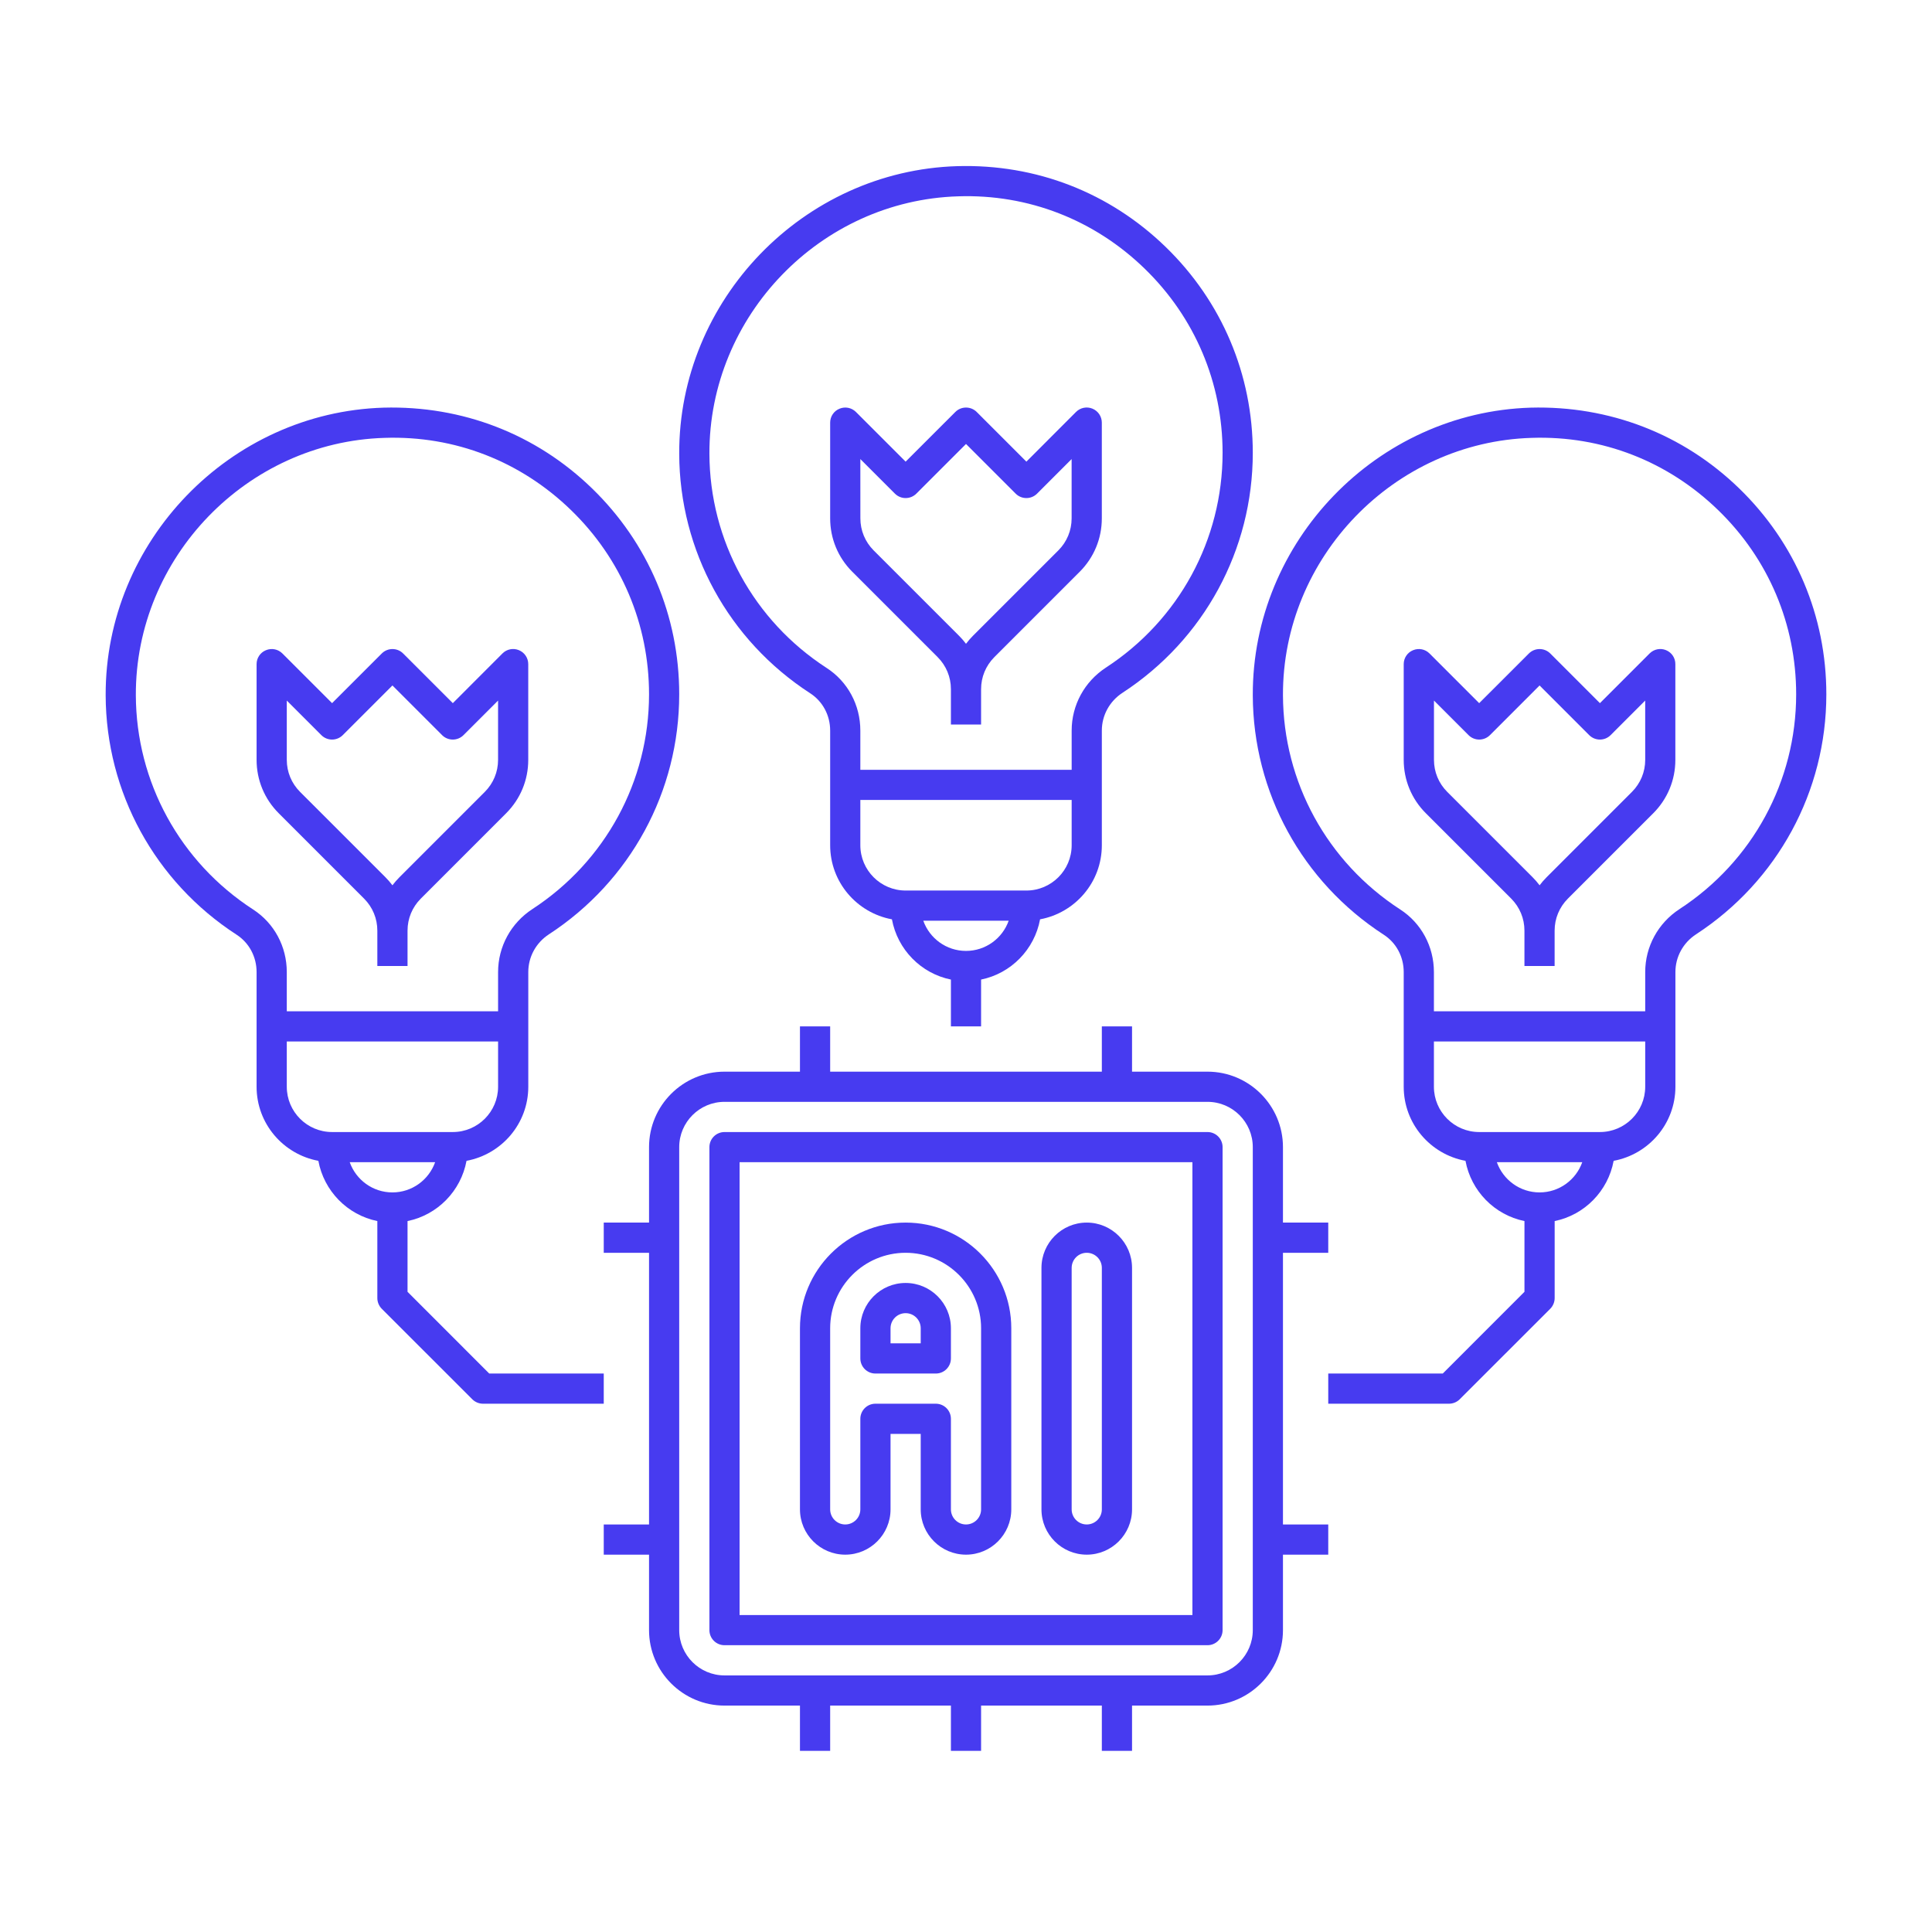 <?xml version="1.0" encoding="utf-8"?>
<svg xmlns="http://www.w3.org/2000/svg" fill="none" height="100%" overflow="visible" preserveAspectRatio="none" style="display: block;" viewBox="0 0 100 100" width="100%">
<g id="ai-knowledge 1">
<g id="Icons">
<g id="Group">
<path d="M41.939 35.886C42.584 36.305 42.969 37.025 42.969 37.814V43.75C42.969 45.661 44.35 47.248 46.166 47.584C46.455 49.145 47.667 50.386 49.219 50.702V53.125H50.781V50.702C52.333 50.386 53.545 49.145 53.834 47.584C55.65 47.248 57.031 45.661 57.031 43.75V37.814C57.031 37.027 57.43 36.297 58.098 35.861C62.322 33.106 64.844 28.462 64.844 23.438C64.844 19.387 63.244 15.605 60.336 12.783C57.431 9.964 53.63 8.481 49.542 8.6C41.581 8.841 35.128 15.52 35.156 23.491C35.173 28.512 37.709 33.145 41.939 35.886ZM50 49.219C48.981 49.219 48.112 48.566 47.789 47.656H52.209C51.888 48.566 51.019 49.219 50 49.219ZM55.469 43.75C55.469 45.042 54.417 46.094 53.125 46.094H46.875C45.583 46.094 44.531 45.042 44.531 43.75V41.406H55.469V43.75ZM49.589 10.162C53.23 10.039 56.648 11.381 59.247 13.905C61.848 16.428 63.281 19.814 63.281 23.438C63.281 27.931 61.025 32.087 57.245 34.553C56.133 35.278 55.469 36.498 55.469 37.814V39.844H44.531V37.814C44.531 36.492 43.88 35.281 42.789 34.575C39.005 32.122 36.734 27.977 36.719 23.486C36.694 16.353 42.467 10.378 49.589 10.162Z" fill="#473BF0" id="Vector"/>
<path d="M90.023 25.283C87.119 22.464 83.306 20.991 79.23 21.1C71.269 21.341 64.816 28.02 64.844 35.991C64.861 41.011 67.397 45.644 71.627 48.384C72.272 48.803 72.656 49.523 72.656 50.312V56.25C72.656 58.161 74.037 59.748 75.853 60.084C76.142 61.645 77.355 62.886 78.906 63.202V66.864L74.677 71.094H68.75V72.656H75C75.208 72.656 75.406 72.573 75.553 72.428L80.241 67.741C80.386 67.594 80.469 67.395 80.469 67.188V63.202C82.02 62.886 83.233 61.645 83.522 60.084C85.338 59.748 86.719 58.161 86.719 56.25V50.314C86.719 49.527 87.117 48.797 87.786 48.361C92.009 45.606 94.531 40.962 94.531 35.938C94.531 31.887 92.931 28.105 90.023 25.283ZM79.688 61.719C78.669 61.719 77.8 61.066 77.477 60.156H81.897C81.575 61.066 80.706 61.719 79.688 61.719ZM85.156 56.25C85.156 57.542 84.105 58.594 82.812 58.594H76.562C75.27 58.594 74.219 57.542 74.219 56.25V53.906H85.156V56.25ZM86.933 47.053C85.82 47.778 85.156 48.998 85.156 50.314V52.344H74.219V50.314C74.219 48.992 73.567 47.781 72.477 47.075C68.692 44.622 66.422 40.477 66.406 35.986C66.381 28.855 72.155 22.878 79.277 22.664C82.925 22.541 86.336 23.883 88.934 26.406C91.536 28.928 92.969 32.314 92.969 35.938C92.969 40.431 90.713 44.587 86.933 47.053Z" fill="#473BF0" id="Vector_2"/>
<path d="M66.406 64.844H68.75V63.281H66.406V59.375C66.406 57.222 64.653 55.469 62.5 55.469H58.594V53.125H57.031V55.469H42.969V53.125H41.406V55.469H37.5C35.347 55.469 33.594 57.222 33.594 59.375V63.281H31.25V64.844H33.594V78.906H31.25V80.469H33.594V84.375C33.594 86.528 35.347 88.281 37.5 88.281H41.406V90.625H42.969V88.281H49.219V90.625H50.781V88.281H57.031V90.625H58.594V88.281H62.5C64.653 88.281 66.406 86.528 66.406 84.375V80.469H68.75V78.906H66.406V64.844ZM64.844 84.375C64.844 85.667 63.792 86.719 62.5 86.719H37.5C36.208 86.719 35.156 85.667 35.156 84.375V59.375C35.156 58.083 36.208 57.031 37.5 57.031H62.5C63.792 57.031 64.844 58.083 64.844 59.375V84.375Z" fill="#473BF0" id="Vector_3"/>
<path d="M62.5 58.594H37.5C37.069 58.594 36.719 58.944 36.719 59.375V84.375C36.719 84.806 37.069 85.156 37.5 85.156H62.5C62.931 85.156 63.281 84.806 63.281 84.375V59.375C63.281 58.944 62.931 58.594 62.5 58.594ZM61.719 83.594H38.281V60.156H61.719V83.594Z" fill="#473BF0" id="Vector_4"/>
<path d="M45.312 71.094H48.438C48.869 71.094 49.219 70.744 49.219 70.312V68.75C49.219 67.458 48.167 66.406 46.875 66.406C45.583 66.406 44.531 67.458 44.531 68.75V70.312C44.531 70.744 44.881 71.094 45.312 71.094ZM46.094 68.75C46.094 68.319 46.444 67.969 46.875 67.969C47.306 67.969 47.656 68.319 47.656 68.75V69.531H46.094V68.75Z" fill="#473BF0" id="Vector_5"/>
<path d="M43.75 80.469C45.042 80.469 46.094 79.417 46.094 78.125V74.219H47.656V78.125C47.656 79.417 48.708 80.469 50 80.469C51.292 80.469 52.344 79.417 52.344 78.125V68.75C52.344 65.734 49.891 63.281 46.875 63.281C43.859 63.281 41.406 65.734 41.406 68.75V78.125C41.406 79.417 42.458 80.469 43.75 80.469ZM42.969 68.75C42.969 66.597 44.722 64.844 46.875 64.844C49.028 64.844 50.781 66.597 50.781 68.75V78.125C50.781 78.556 50.431 78.906 50 78.906C49.569 78.906 49.219 78.556 49.219 78.125V73.438C49.219 73.006 48.869 72.656 48.438 72.656H45.312C44.881 72.656 44.531 73.006 44.531 73.438V78.125C44.531 78.556 44.181 78.906 43.75 78.906C43.319 78.906 42.969 78.556 42.969 78.125V68.75Z" fill="#473BF0" id="Vector_6"/>
<path d="M56.25 80.469C57.542 80.469 58.594 79.417 58.594 78.125V65.625C58.594 64.333 57.542 63.281 56.25 63.281C54.958 63.281 53.906 64.333 53.906 65.625V78.125C53.906 79.417 54.958 80.469 56.25 80.469ZM55.469 65.625C55.469 65.194 55.819 64.844 56.25 64.844C56.681 64.844 57.031 65.194 57.031 65.625V78.125C57.031 78.556 56.681 78.906 56.25 78.906C55.819 78.906 55.469 78.556 55.469 78.125V65.625Z" fill="#473BF0" id="Vector_7"/>
<path d="M31.25 71.094H25.323L21.094 66.864V63.202C22.645 62.886 23.858 61.645 24.147 60.084C25.962 59.748 27.344 58.161 27.344 56.25V50.314C27.344 49.527 27.742 48.797 28.411 48.361C32.634 45.606 35.156 40.962 35.156 35.938C35.156 31.887 33.556 28.105 30.648 25.283C27.744 22.464 23.933 20.991 19.855 21.1C11.894 21.341 5.441 28.02 5.469 35.991C5.486 41.011 8.022 45.644 12.252 48.384C12.895 48.803 13.281 49.523 13.281 50.314V56.25C13.281 58.161 14.662 59.748 16.478 60.084C16.767 61.645 17.98 62.886 19.531 63.202V67.188C19.531 67.395 19.614 67.594 19.759 67.741L24.447 72.428C24.594 72.573 24.792 72.656 25 72.656H31.25V71.094ZM13.102 47.075C9.317 44.622 7.047 40.477 7.031 35.986C7.006 28.855 12.78 22.878 19.902 22.664C23.552 22.541 26.961 23.883 29.559 26.406C32.161 28.928 33.594 32.314 33.594 35.938C33.594 40.431 31.337 44.587 27.558 47.053C26.445 47.778 25.781 48.998 25.781 50.314V52.344H14.844V50.314C14.844 48.992 14.192 47.781 13.102 47.075ZM14.844 56.25V53.906H25.781V56.25C25.781 57.542 24.73 58.594 23.438 58.594H17.188C15.895 58.594 14.844 57.542 14.844 56.25ZM18.102 60.156H22.522C22.198 61.066 21.33 61.719 20.311 61.719C19.292 61.719 18.425 61.066 18.102 60.156Z" fill="#473BF0" id="Vector_8"/>
<path d="M18.845 46.513C19.288 46.956 19.531 47.544 19.531 48.17V50H21.094V48.17C21.094 47.544 21.337 46.956 21.78 46.513L26.198 42.094C26.936 41.356 27.342 40.375 27.342 39.331V34.375C27.342 34.059 27.152 33.773 26.859 33.653C26.567 33.531 26.231 33.598 26.008 33.822L23.438 36.395L20.866 33.823C20.561 33.519 20.066 33.519 19.761 33.823L17.188 36.395L14.616 33.823C14.392 33.598 14.058 33.533 13.764 33.655C13.472 33.773 13.281 34.059 13.281 34.375V39.33C13.281 40.373 13.688 41.355 14.425 42.092L18.845 46.513ZM14.844 36.261L16.634 38.052C16.939 38.356 17.434 38.356 17.739 38.052L20.312 35.48L22.884 38.052C23.189 38.356 23.684 38.356 23.989 38.052L25.78 36.261V39.33C25.78 39.956 25.536 40.544 25.094 40.987L20.675 45.406C20.544 45.538 20.422 45.677 20.312 45.823C20.203 45.677 20.081 45.538 19.95 45.406L15.531 40.987C15.088 40.545 14.844 39.956 14.844 39.33V36.261Z" fill="#473BF0" id="Vector_9"/>
<path d="M48.533 34.013C48.975 34.456 49.219 35.044 49.219 35.67V37.5H50.781V35.67C50.781 35.044 51.025 34.456 51.467 34.013L55.886 29.594C56.623 28.856 57.03 27.875 57.03 26.831V21.875C57.03 21.559 56.839 21.273 56.547 21.153C56.255 21.031 55.919 21.098 55.695 21.322L53.125 23.895L50.553 21.323C50.248 21.019 49.753 21.019 49.448 21.323L46.875 23.895L44.303 21.323C44.08 21.1 43.745 21.033 43.452 21.155C43.159 21.273 42.969 21.559 42.969 21.875V26.83C42.969 27.873 43.375 28.855 44.112 29.592L48.533 34.013ZM44.531 23.761L46.322 25.552C46.627 25.856 47.122 25.856 47.427 25.552L50 22.98L52.572 25.552C52.877 25.856 53.372 25.856 53.677 25.552L55.467 23.761V26.83C55.467 27.456 55.223 28.044 54.781 28.488L50.362 32.906C50.231 33.038 50.109 33.177 50 33.323C49.891 33.177 49.769 33.038 49.638 32.906L45.219 28.488C44.777 28.044 44.533 27.456 44.533 26.83L44.531 23.761Z" fill="#473BF0" id="Vector_10"/>
<path d="M86.236 33.653C85.944 33.531 85.609 33.598 85.384 33.822L82.812 36.395L80.241 33.823C79.936 33.519 79.441 33.519 79.136 33.823L76.562 36.395L73.991 33.823C73.767 33.598 73.433 33.533 73.139 33.655C72.847 33.773 72.656 34.059 72.656 34.375V39.33C72.656 40.373 73.062 41.355 73.8 42.092L78.219 46.511C78.661 46.955 78.905 47.542 78.905 48.169V50H80.467V48.17C80.467 47.544 80.711 46.956 81.153 46.513L85.572 42.094C86.309 41.356 86.716 40.375 86.716 39.331V34.375C86.719 34.059 86.528 33.773 86.236 33.653ZM85.156 39.33C85.156 39.956 84.912 40.544 84.47 40.987L80.052 45.406C79.92 45.538 79.798 45.677 79.689 45.823C79.58 45.677 79.458 45.538 79.327 45.406L74.908 40.987C74.466 40.544 74.222 39.956 74.222 39.33V36.261L76.013 38.052C76.317 38.356 76.812 38.356 77.117 38.052L79.688 35.48L82.259 38.052C82.564 38.356 83.059 38.356 83.364 38.052L85.155 36.261L85.156 39.33Z" fill="#473BF0" id="Vector_11"/>
</g>
</g>
</g>
</svg>